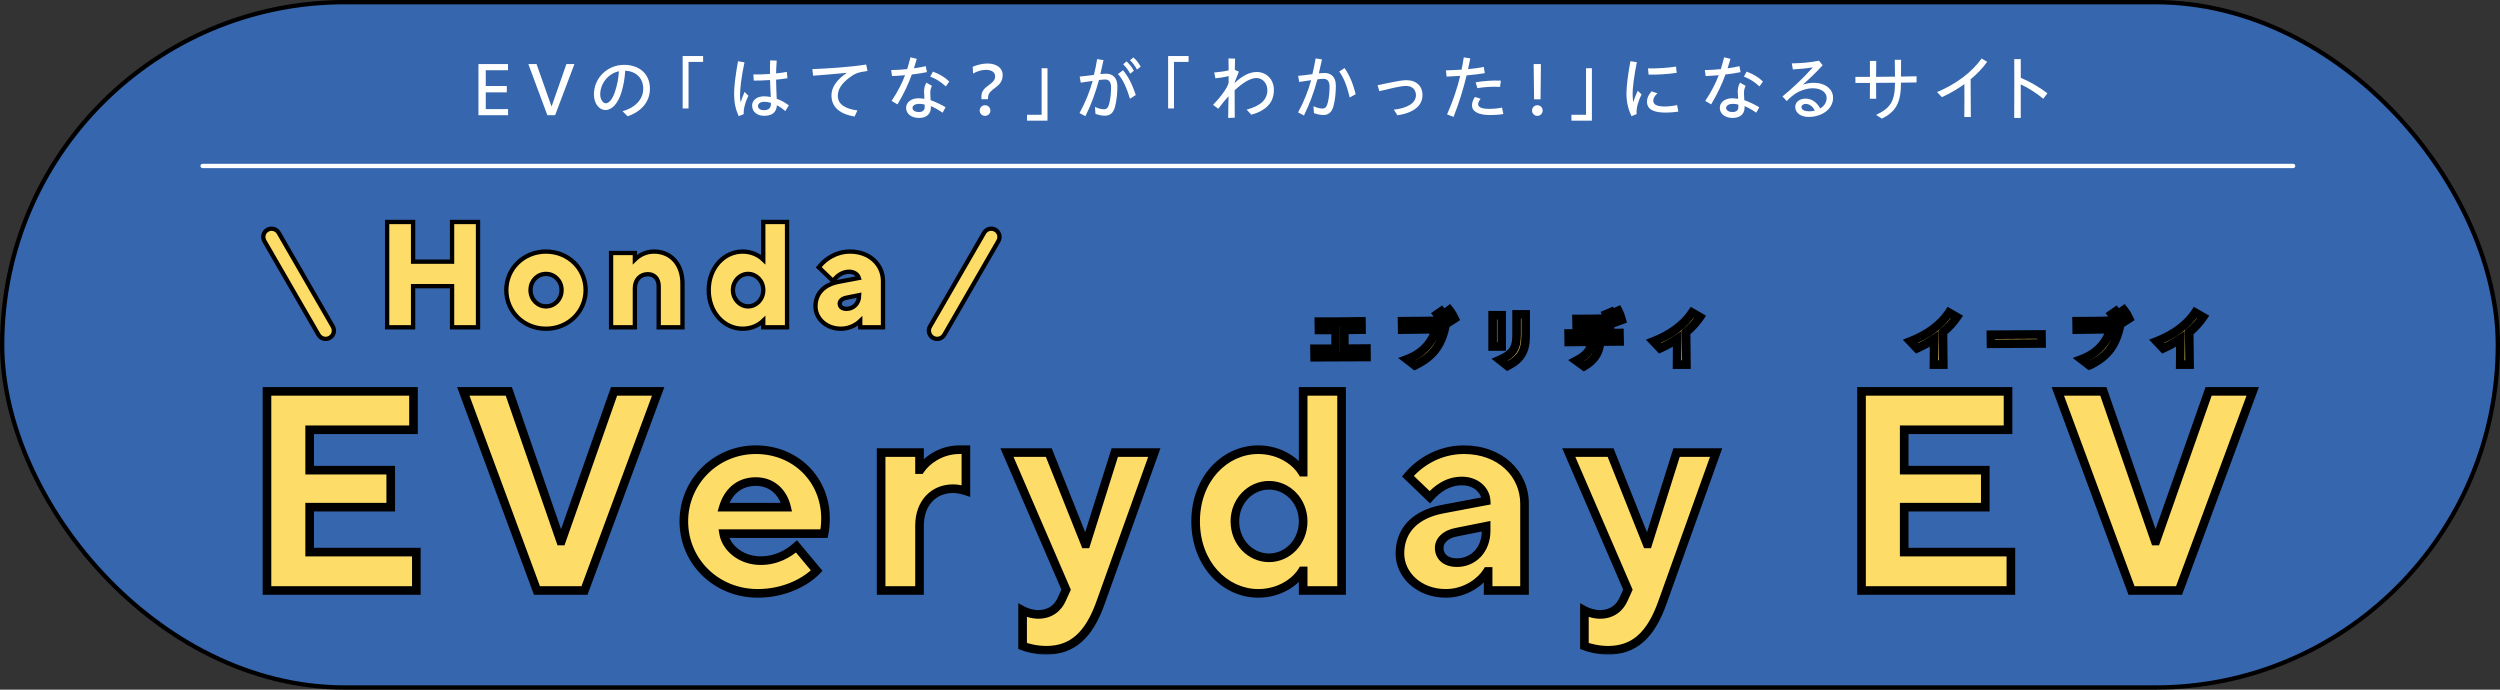 <svg width="580" height="160" viewBox="0 0 580 160" fill="none" xmlns="http://www.w3.org/2000/svg">
<rect x="0" y="0" width="580" height="160" fill="#333333" stroke="none"/>
<rect x="0.5" y="0.5" width="579" height="159" rx="79.5" fill="#3566AE" stroke="black"/>
<path d="M111 14.863H117.86V16.294H112.696V19.959H117.58V21.428H112.696V25.312H117.875V26.728H111V14.863Z" fill="white"/>
<path d="M122.578 14.863H124.479L127.962 24.729L131.407 14.863H133.27L128.787 26.728H126.985L122.578 14.863Z" fill="white"/>
<path d="M144.417 25.797C147.43 24.979 149.232 22.965 149.232 20.617C149.232 17.982 147.415 16.521 145.053 16.4C144.939 18.316 144.621 20.034 144.121 21.579C143.356 24.01 141.986 25.524 140.471 25.524C138.957 25.524 137.791 23.994 137.791 21.89C137.791 18.088 140.911 15.044 144.803 15.044C148.233 15.044 150.785 17.059 150.785 20.58C150.785 23.593 148.854 25.842 145.605 26.978L144.424 25.797H144.417ZM140.517 23.964C141.38 23.964 142.183 22.851 142.736 21.079C143.205 19.595 143.485 18.232 143.584 16.529C141.055 17.081 139.252 19.413 139.252 21.912C139.252 23.048 139.904 23.964 140.517 23.964Z" fill="white"/>
<path d="M158.377 13H163.125V14.363H159.74V25.161H158.377V13Z" fill="white"/>
<path d="M170.305 21.784C170.305 20.216 170.623 17.399 171.221 14.204L172.72 14.469C172.001 17.748 171.69 20.716 171.69 21.95C171.69 22.548 171.721 23.2 171.827 23.767C172.077 22.934 172.395 22.102 172.743 21.322L173.629 22.207C173.182 23.139 172.978 23.707 172.826 24.305C172.576 25.191 172.508 25.751 172.546 26.471L171.38 26.955C170.661 25.358 170.312 23.858 170.312 21.791L170.305 21.784ZM174.484 24.509C174.484 23.374 175.454 22.344 177.263 22.344C177.763 22.344 178.278 22.397 178.816 22.51C178.8 21.995 178.763 21.481 178.747 20.996C178.694 20.246 178.664 19.383 178.649 18.565C177.347 18.664 176.052 18.702 174.871 18.702L174.772 17.271C176.022 17.286 177.339 17.256 178.641 17.157C178.641 16.188 178.626 15.34 178.672 14.007L180.201 14.06C180.118 15.211 180.065 16.142 180.05 17.028C180.913 16.945 181.746 16.831 182.533 16.68L182.685 18.149C181.882 18.285 180.989 18.384 180.05 18.482C180.065 19.368 180.08 20.201 180.118 20.981C180.148 21.7 180.171 22.344 180.201 22.912C181.17 23.26 182.117 23.775 183.018 24.441L182.185 25.774C181.534 25.191 180.868 24.744 180.239 24.426C180.156 26.077 179.073 26.872 177.309 26.872C175.696 26.872 174.492 25.971 174.492 24.525L174.484 24.509ZM177.271 25.562C178.172 25.562 178.869 25.13 178.853 24.116V23.866C178.323 23.699 177.801 23.616 177.369 23.616C176.355 23.616 175.855 24.047 175.855 24.585C175.855 25.168 176.37 25.57 177.271 25.57V25.562Z" fill="white"/>
<path d="M192.891 22.147C192.891 20.262 194.155 18.429 196.487 16.9C193.269 17.203 191.005 17.384 188.643 17.566L188.461 16.036C191.846 15.9 197.078 15.59 200.955 14.969L201.258 16.453C199.024 16.786 198.342 17.021 196.957 18.088C195.404 19.285 194.375 20.617 194.375 22.207C194.375 24.358 196.328 25.274 198.925 25.622L198.259 27.038C195.147 26.539 192.898 25.04 192.898 22.154L192.891 22.147Z" fill="white"/>
<path d="M206.839 23.427C208.323 21.178 209.27 19.33 209.974 17.445C208.861 17.543 207.793 17.627 206.945 17.642L206.748 16.256C207.884 16.241 209.179 16.173 210.466 16.036C210.746 15.15 210.981 14.257 211.231 13.288L212.7 13.651L212.033 15.847C213.048 15.711 214.002 15.544 214.782 15.347L215.047 16.733C214.184 16.93 212.897 17.119 211.534 17.286C210.731 19.535 209.754 21.632 208.217 24.214L206.854 23.412L206.839 23.427ZM210.216 24.994C210.216 23.828 211.284 22.798 213.101 22.798C213.533 22.798 214.002 22.851 214.464 22.934C214.434 22.351 214.381 21.632 214.381 21.284C214.381 20.754 214.449 19.981 214.911 19.171L216.213 19.921C215.895 20.572 215.827 21.034 215.827 21.534C215.827 22.033 215.857 22.631 215.895 23.23C217.031 23.631 218.242 24.214 219.378 24.88L218.681 26.145C217.796 25.532 216.864 24.994 215.963 24.615V24.979C215.963 26.448 214.911 27.364 213.199 27.364C211.602 27.364 210.216 26.531 210.216 25.002V24.994ZM213.169 25.994C214.017 25.994 214.532 25.592 214.532 24.827C214.532 24.676 214.532 24.479 214.517 24.259C214.1 24.161 213.684 24.093 213.298 24.093C212.329 24.093 211.7 24.479 211.7 25.024C211.7 25.66 212.366 25.994 213.169 25.994ZM215.812 17.763L216.448 16.612C217.917 17.18 219.113 17.831 220.234 18.914L219.431 20.049C218.212 18.936 217.197 18.316 215.819 17.77L215.812 17.763Z" fill="white"/>
<path d="M227.692 22.382C227.676 19.815 230.872 19.732 230.872 17.702C230.872 16.703 229.956 16.203 228.737 16.203C227.851 16.203 226.768 16.483 225.753 17.066L225.67 15.484C226.866 14.999 228.032 14.734 229.07 14.734C231.122 14.734 232.621 15.703 232.621 17.415C232.621 20.428 229.32 20.398 229.221 22.579L229.206 23.01H227.692V22.374V22.382ZM227.29 25.645C227.29 24.979 227.805 24.411 228.525 24.411C229.244 24.411 229.774 24.979 229.774 25.645C229.774 26.312 229.259 26.88 228.525 26.88C227.79 26.88 227.29 26.312 227.29 25.645Z" fill="white"/>
<path d="M238.27 26.63H241.654V15.832H243.017V27.992H238.27V26.63Z" fill="white"/>
<path d="M250.445 26.243C251.846 23.677 252.793 21.291 253.497 18.762L250.733 19.179L250.483 17.763C251.301 17.695 252.679 17.528 253.785 17.377C254.087 16.157 254.337 14.961 254.534 13.712L256.018 13.947C255.799 15.014 255.549 16.082 255.284 17.18C255.799 17.127 256.253 17.096 256.616 17.096C258.169 17.096 259.229 18.066 259.229 20.012C259.229 21.443 259.093 23.23 258.699 24.729C258.282 26.364 257.366 26.842 256.367 26.842C255.617 26.842 254.814 26.675 254.148 26.41L254.034 24.797C254.769 25.161 255.549 25.35 256.102 25.35C256.768 25.35 257.131 24.986 257.404 23.798C257.639 22.798 257.767 21.564 257.767 20.262C257.767 18.959 257.237 18.444 256.367 18.444C256.049 18.444 255.587 18.497 254.966 18.558C254.133 21.541 253.217 24.176 251.816 26.955L250.453 26.236L250.445 26.243ZM259.358 17.18L260.539 16.294C261.841 17.846 262.719 19.694 263.507 22.041L262.159 22.904C261.357 20.405 260.63 18.543 259.358 17.172V17.18ZM260.577 14.901L261.357 14.234C262.023 14.848 262.523 15.453 263.053 16.415L262.205 17.096C261.675 16.127 261.175 15.484 260.569 14.901H260.577ZM262.159 13.984L262.939 13.318C263.658 13.931 264.135 14.582 264.643 15.469L263.78 16.135C263.295 15.249 262.795 14.552 262.167 13.984H262.159Z" fill="white"/>
<path d="M271.004 13H275.752V14.363H272.367V25.161H271.004V13Z" fill="white"/>
<path d="M285.026 22.314C284.261 23.146 283.497 24.093 282.641 25.229L281.422 24.328C282.853 22.859 283.989 21.382 284.572 20.33C284.738 20.027 284.89 19.648 285.041 19.232V17.649C284.011 17.914 282.694 18.119 281.975 18.164L281.694 16.816C282.724 16.733 284.011 16.566 285.041 16.332C285.041 15.196 285.026 14.363 285.011 13.553L286.541 13.606C286.51 14.469 286.488 15.272 286.472 16.188L287.419 16.634C287.184 17.248 286.836 18.149 286.435 19.103V19.254C288.297 17.49 289.971 16.703 291.546 16.703C293.825 16.703 295.544 18.422 295.544 20.867C295.544 23.851 293.696 25.668 290.296 26.614L289.213 25.433C292.462 24.6 294.029 23.086 294.029 20.905C294.029 19.391 292.977 18.104 291.5 18.104C290.024 18.104 288.222 19.285 286.435 20.951C286.435 23.146 286.435 24.797 286.465 27.296L284.935 27.364C284.988 25.433 285.003 23.866 285.019 22.314H285.026Z" fill="white"/>
<path d="M301.156 26.077C302.572 23.442 303.458 21.163 304.185 18.596L301.421 19.012L301.171 17.596C301.989 17.528 303.367 17.361 304.473 17.21C304.776 15.991 305.026 14.795 305.222 13.545L306.707 13.78C306.487 14.848 306.237 15.915 305.972 17.013C306.487 16.96 306.941 16.93 307.305 16.93C308.857 16.93 309.917 17.899 309.917 19.845C309.917 21.276 309.781 23.063 309.387 24.562C308.971 26.198 308.054 26.675 307.055 26.675C306.305 26.675 305.503 26.508 304.836 26.243L304.723 24.631C305.457 24.994 306.237 25.183 306.79 25.183C307.456 25.183 307.82 24.82 308.092 23.631C308.327 22.632 308.456 21.397 308.456 20.102C308.456 18.808 307.926 18.285 307.055 18.285C306.737 18.285 306.275 18.338 305.654 18.399C304.821 21.382 303.92 23.934 302.519 26.796L301.156 26.077ZM310.705 16.597L311.924 15.779C313.09 17.43 313.892 19.376 314.521 21.844L313.135 22.624C312.522 20.095 311.871 18.24 310.705 16.597Z" fill="white"/>
<path d="M323.365 25.448C326.613 25.085 328.499 23.851 328.499 22.086C328.499 20.951 327.764 19.936 326.235 19.936C325.485 19.936 324.569 20.118 323.501 20.337C322.449 20.572 321.071 20.89 320.003 21.155L319.602 19.769C320.654 19.535 321.881 19.285 323.153 19.035C324.319 18.8 325.432 18.603 326.303 18.603C328.62 18.603 330.021 20.019 330.021 22.018C330.021 24.57 327.938 26.183 324.205 26.751L323.372 25.448H323.365Z" fill="white"/>
<path d="M335.72 26.531C337.083 23.449 338.067 20.534 338.772 17.604C337.606 17.687 336.508 17.74 335.607 17.77L335.455 16.324C336.591 16.294 337.818 16.241 339.09 16.157C339.287 15.226 339.453 14.272 339.589 13.31L341.104 13.545C340.937 14.378 340.771 15.211 340.589 16.044C341.823 15.93 343.057 15.764 344.239 15.529L344.473 16.975C343.194 17.195 341.71 17.361 340.256 17.49C339.476 20.723 338.491 23.904 337.227 27.122L335.728 26.539L335.72 26.531ZM341.498 24.411C341.498 23.858 341.732 23.162 342.179 22.495L343.512 22.912C343.126 23.358 342.929 23.843 342.929 24.176C342.929 24.858 343.731 25.259 345.458 25.259C346.404 25.259 347.57 25.161 348.471 24.956L348.774 26.455C347.775 26.652 346.427 26.69 345.692 26.69C342.876 26.69 341.498 25.827 341.498 24.411ZM342.353 19.095C344.254 18.762 346.366 18.626 348.199 18.709L348.017 20.155C346.215 20.057 344.254 20.186 342.754 20.458L342.353 19.095Z" fill="white"/>
<path d="M355.432 25.645C355.432 24.979 355.947 24.411 356.666 24.411C357.385 24.411 357.9 24.979 357.9 25.645C357.9 26.311 357.385 26.879 356.666 26.879C355.947 26.879 355.432 26.311 355.432 25.645ZM355.81 14.863H357.491L357.408 23.04H355.909L355.81 14.863Z" fill="white"/>
<path d="M364.572 26.63H367.957V15.832H369.32V27.992H364.572V26.63Z" fill="white"/>
<path d="M377.336 21.7C377.336 20.065 377.669 17.369 378.252 14.189L379.751 14.424C379.1 17.604 378.767 20.39 378.767 21.738C378.767 22.389 378.797 23.101 378.934 23.707C379.184 22.806 379.63 21.693 379.963 21.057L380.849 21.92C380.365 22.866 380.1 23.654 379.933 24.252C379.736 25.017 379.63 25.751 379.698 26.471L378.517 26.955C377.783 25.456 377.336 23.76 377.336 21.708V21.7ZM382.099 23.533C382.099 22.851 382.402 22.033 383.166 21.185L384.529 21.655C383.81 22.268 383.56 22.874 383.56 23.321C383.56 24.222 384.257 24.706 386.256 24.706C386.975 24.706 388.058 24.608 389.088 24.373L389.375 25.887C388.277 26.069 387.157 26.122 386.445 26.122C383.477 26.122 382.099 25.32 382.099 23.54V23.533ZM382.333 15.862C384.151 15.915 386.93 15.764 388.83 15.446L388.997 16.892C387.028 17.21 384.317 17.361 382.47 17.308L382.333 15.862Z" fill="white"/>
<path d="M395.608 23.427C397.093 21.178 398.039 19.33 398.743 17.445C397.63 17.543 396.563 17.627 395.714 17.642L395.518 16.256C396.653 16.241 397.948 16.173 399.235 16.036C399.516 15.15 399.75 14.257 400 13.288L401.469 13.651L400.803 15.847C401.817 15.711 402.772 15.544 403.551 15.347L403.816 16.733C402.953 16.93 401.666 17.119 400.303 17.286C399.5 19.535 398.524 21.632 396.987 24.214L395.624 23.412L395.608 23.427ZM398.993 24.994C398.993 23.828 400.061 22.798 401.878 22.798C402.31 22.798 402.779 22.851 403.241 22.934C403.211 22.351 403.158 21.632 403.158 21.284C403.158 20.754 403.226 19.981 403.688 19.171L404.99 19.921C404.672 20.572 404.604 21.034 404.604 21.534C404.604 22.033 404.634 22.631 404.672 23.23C405.808 23.631 407.019 24.214 408.155 24.88L407.459 26.145C406.573 25.532 405.641 24.994 404.74 24.615V24.979C404.74 26.448 403.688 27.364 401.976 27.364C400.379 27.364 398.993 26.531 398.993 25.002V24.994ZM401.939 25.994C402.787 25.994 403.302 25.592 403.302 24.827C403.302 24.676 403.302 24.479 403.286 24.259C402.87 24.161 402.454 24.093 402.067 24.093C401.098 24.093 400.47 24.479 400.47 25.024C400.47 25.66 401.136 25.994 401.939 25.994ZM404.589 17.763L405.225 16.612C406.694 17.18 407.89 17.831 409.003 18.914L408.201 20.049C406.982 18.936 405.967 18.316 404.589 17.77V17.763Z" fill="white"/>
<path d="M416.498 24.782C416.498 23.699 417.467 22.881 418.883 22.881C420.185 22.881 421.465 23.601 422.283 25.161C423.184 24.631 423.782 23.775 423.782 22.73C423.782 21.45 422.532 20.481 420.564 20.481C419.246 20.481 417.732 20.966 416.679 21.632C415.899 22.132 415.331 22.601 414.529 23.449L413.529 22.366C415.43 20.837 418.262 18.255 420.594 15.62C419.163 15.87 417.361 16.036 415.945 16.105L415.695 14.704C417.459 14.673 419.579 14.552 422.01 14.09L422.858 15.143C421.245 16.892 419.844 18.225 418.277 19.641C419.178 19.338 420.011 19.209 420.776 19.209C423.471 19.209 425.273 20.678 425.273 22.677C425.273 25.395 422.593 27.129 419.557 27.129C417.853 27.129 416.49 26.228 416.49 24.797L416.498 24.782ZM419.708 25.827C420.178 25.827 420.624 25.774 421.041 25.66C420.526 24.661 419.776 24.108 418.928 24.108C418.345 24.108 417.944 24.411 417.944 24.843C417.944 25.479 418.693 25.827 419.708 25.827Z" fill="white"/>
<path d="M433.824 19.232C432.605 19.247 431.477 19.247 430.462 19.247L430.447 17.831C431.432 17.846 432.583 17.846 433.832 17.831C433.832 16.597 433.832 15.363 433.817 14.136H435.286C435.271 15.37 435.271 16.604 435.255 17.831C436.618 17.831 438.087 17.816 439.64 17.778L439.587 13.878H441.056C441.04 15.128 441.025 16.445 441.025 17.763C442.207 17.748 443.41 17.733 444.637 17.695L444.652 19.126L441.018 19.179V19.429C441.018 24.078 439.632 25.994 436.603 27.523L435.255 26.66C438.474 25.108 439.64 23.593 439.64 19.247V19.194C438.057 19.209 436.611 19.209 435.255 19.224C435.255 20.443 435.271 21.67 435.271 22.904H433.802C433.817 21.685 433.832 20.458 433.832 19.224L433.824 19.232Z" fill="white"/>
<path d="M449.383 21.367C453.797 19.535 457.515 16.718 459.726 13.583L461.029 14.333C459.999 15.779 458.681 17.165 457.182 18.399C457.182 21.329 457.197 24.229 457.235 27.145H455.721C455.751 24.593 455.751 22.049 455.736 19.512C454.138 20.663 452.374 21.693 450.519 22.541L449.383 21.36V21.367Z" fill="white"/>
<path d="M467.322 20.466C467.322 18.187 467.322 15.938 467.306 13.719H468.821V18.05C470.79 18.868 473.167 20.216 475 21.647L474.03 22.912C472.38 21.526 470.449 20.33 468.813 19.58V27.364H467.299C467.314 25.032 467.314 22.73 467.314 20.466H467.322Z" fill="white"/>
<path d="M47 38.5H532" stroke="white" stroke-linecap="round"/>
<mask id="path-26-outside-1_1261_2" maskUnits="userSpaceOnUse" x="60" y="89" width="465" height="63" fill="black">
<rect fill="white" x="60" y="89" width="465" height="63"/>
<path d="M96.59 137H61.94V90.8H95.93V99.71H71.84V109.082H90.65V117.662H71.84V128.09H96.59V137ZM135.599 137H124.577L107.483 90.8H118.043L130.055 125.516H130.253L142.463 90.8H152.693L135.599 137ZM175.811 137.66C166.109 137.66 158.651 130.202 158.651 120.962C158.651 111.722 166.109 104.33 175.349 104.33C184.589 104.33 191.519 111.26 191.519 120.302C191.519 121.754 191.321 123.14 191.189 123.8H167.891C168.419 126.902 171.719 130.07 176.471 130.07C180.233 130.07 183.005 128.354 184.787 126.77L189.473 132.38C187.163 134.822 182.213 137.66 175.811 137.66ZM167.825 117.662H182.477C181.685 114.296 179.177 111.722 175.349 111.722C171.323 111.722 168.815 114.296 167.825 117.662ZM213.33 137H204.42V104.99H213.33V108.95H213.528C214.848 106.97 218.148 104.33 222.57 104.33H224.088V113.9C223.494 113.702 222.306 113.372 221.118 113.372C216.63 113.372 213.33 116.672 213.33 121.952V137ZM251.963 126.176L258.629 104.99H267.803L255.395 139.64C252.689 147.362 248.795 150.86 242.723 150.86C240.413 150.86 238.235 150.266 237.245 149.87V141.62C237.971 142.016 239.423 142.544 240.875 142.544C243.713 142.544 245.495 140.96 246.353 138.98L247.343 136.802L233.615 104.99H243.317L251.765 126.176H251.963ZM291.906 137.66C284.184 137.66 277.386 130.862 277.386 120.962C277.386 111.062 284.184 104.33 291.906 104.33C297.186 104.33 300.816 107.3 302.136 109.544H302.334V90.8H311.244V137H302.334V132.446H302.136C300.816 134.69 297.186 137.66 291.906 137.66ZM294.414 129.41C298.704 129.41 302.334 125.78 302.334 120.962C302.334 116.21 298.704 112.58 294.414 112.58C290.124 112.58 286.494 116.21 286.494 120.962C286.494 125.78 290.124 129.41 294.414 129.41ZM339.635 104.33C348.083 104.33 353.693 109.94 353.693 116.87V137H345.245V132.578H345.047C343.727 134.756 340.229 137.66 335.411 137.66C329.207 137.66 324.785 133.37 324.785 128.42C324.785 122.942 328.415 119.312 334.685 118.124L344.783 116.21C344.651 113.702 342.407 111.59 339.173 111.59C335.741 111.59 333.299 113.57 331.715 115.352L326.633 110.468C328.943 107.696 333.431 104.33 339.635 104.33ZM337.985 130.532C341.813 130.532 344.783 127.562 344.783 123.14V122.084L337.853 123.47C335.345 123.932 333.893 125.45 333.893 127.1C333.893 129.08 335.345 130.532 337.985 130.532ZM382.3 126.176L388.966 104.99H398.14L385.732 139.64C383.026 147.362 379.132 150.86 373.06 150.86C370.75 150.86 368.572 150.266 367.582 149.87V141.62C368.308 142.016 369.76 142.544 371.212 142.544C374.05 142.544 375.832 140.96 376.69 138.98L377.68 136.802L363.952 104.99H373.654L382.102 126.176H382.3ZM466.525 137H431.875V90.8H465.865V99.71H441.775V109.082H460.585V117.662H441.775V128.09H466.525V137ZM505.534 137H494.512L477.418 90.8H487.978L499.99 125.516H500.188L512.398 90.8H522.628L505.534 137Z"/>
</mask>
<path d="M96.59 137H61.94V90.8H95.93V99.71H71.84V109.082H90.65V117.662H71.84V128.09H96.59V137ZM135.599 137H124.577L107.483 90.8H118.043L130.055 125.516H130.253L142.463 90.8H152.693L135.599 137ZM175.811 137.66C166.109 137.66 158.651 130.202 158.651 120.962C158.651 111.722 166.109 104.33 175.349 104.33C184.589 104.33 191.519 111.26 191.519 120.302C191.519 121.754 191.321 123.14 191.189 123.8H167.891C168.419 126.902 171.719 130.07 176.471 130.07C180.233 130.07 183.005 128.354 184.787 126.77L189.473 132.38C187.163 134.822 182.213 137.66 175.811 137.66ZM167.825 117.662H182.477C181.685 114.296 179.177 111.722 175.349 111.722C171.323 111.722 168.815 114.296 167.825 117.662ZM213.33 137H204.42V104.99H213.33V108.95H213.528C214.848 106.97 218.148 104.33 222.57 104.33H224.088V113.9C223.494 113.702 222.306 113.372 221.118 113.372C216.63 113.372 213.33 116.672 213.33 121.952V137ZM251.963 126.176L258.629 104.99H267.803L255.395 139.64C252.689 147.362 248.795 150.86 242.723 150.86C240.413 150.86 238.235 150.266 237.245 149.87V141.62C237.971 142.016 239.423 142.544 240.875 142.544C243.713 142.544 245.495 140.96 246.353 138.98L247.343 136.802L233.615 104.99H243.317L251.765 126.176H251.963ZM291.906 137.66C284.184 137.66 277.386 130.862 277.386 120.962C277.386 111.062 284.184 104.33 291.906 104.33C297.186 104.33 300.816 107.3 302.136 109.544H302.334V90.8H311.244V137H302.334V132.446H302.136C300.816 134.69 297.186 137.66 291.906 137.66ZM294.414 129.41C298.704 129.41 302.334 125.78 302.334 120.962C302.334 116.21 298.704 112.58 294.414 112.58C290.124 112.58 286.494 116.21 286.494 120.962C286.494 125.78 290.124 129.41 294.414 129.41ZM339.635 104.33C348.083 104.33 353.693 109.94 353.693 116.87V137H345.245V132.578H345.047C343.727 134.756 340.229 137.66 335.411 137.66C329.207 137.66 324.785 133.37 324.785 128.42C324.785 122.942 328.415 119.312 334.685 118.124L344.783 116.21C344.651 113.702 342.407 111.59 339.173 111.59C335.741 111.59 333.299 113.57 331.715 115.352L326.633 110.468C328.943 107.696 333.431 104.33 339.635 104.33ZM337.985 130.532C341.813 130.532 344.783 127.562 344.783 123.14V122.084L337.853 123.47C335.345 123.932 333.893 125.45 333.893 127.1C333.893 129.08 335.345 130.532 337.985 130.532ZM382.3 126.176L388.966 104.99H398.14L385.732 139.64C383.026 147.362 379.132 150.86 373.06 150.86C370.75 150.86 368.572 150.266 367.582 149.87V141.62C368.308 142.016 369.76 142.544 371.212 142.544C374.05 142.544 375.832 140.96 376.69 138.98L377.68 136.802L363.952 104.99H373.654L382.102 126.176H382.3ZM466.525 137H431.875V90.8H465.865V99.71H441.775V109.082H460.585V117.662H441.775V128.09H466.525V137ZM505.534 137H494.512L477.418 90.8H487.978L499.99 125.516H500.188L512.398 90.8H522.628L505.534 137Z" fill="#FEDC68"/>
<path d="M96.59 137V138H97.59V137H96.59ZM61.94 137H60.94V138H61.94V137ZM61.94 90.8V89.8H60.94V90.8H61.94ZM95.93 90.8H96.93V89.8H95.93V90.8ZM95.93 99.71V100.71H96.93V99.71H95.93ZM71.84 99.71V98.71H70.84V99.71H71.84ZM71.84 109.082H70.84V110.082H71.84V109.082ZM90.65 109.082H91.65V108.082H90.65V109.082ZM90.65 117.662V118.662H91.65V117.662H90.65ZM71.84 117.662V116.662H70.84V117.662H71.84ZM71.84 128.09H70.84V129.09H71.84V128.09ZM96.59 128.09H97.59V127.09H96.59V128.09ZM96.59 136H61.94V138H96.59V136ZM62.94 137V90.8H60.94V137H62.94ZM61.94 91.8H95.93V89.8H61.94V91.8ZM94.93 90.8V99.71H96.93V90.8H94.93ZM95.93 98.71H71.84V100.71H95.93V98.71ZM70.84 99.71V109.082H72.84V99.71H70.84ZM71.84 110.082H90.65V108.082H71.84V110.082ZM89.65 109.082V117.662H91.65V109.082H89.65ZM90.65 116.662H71.84V118.662H90.65V116.662ZM70.84 117.662V128.09H72.84V117.662H70.84ZM71.84 129.09H96.59V127.09H71.84V129.09ZM95.59 128.09V137H97.59V128.09H95.59ZM135.599 137V138H136.295L136.536 137.347L135.599 137ZM124.577 137L123.639 137.347L123.88 138H124.577V137ZM107.483 90.8V89.8H106.046L106.545 91.147L107.483 90.8ZM118.043 90.8L118.988 90.473L118.755 89.8H118.043V90.8ZM130.055 125.516L129.11 125.843L129.342 126.516H130.055V125.516ZM130.253 125.516V126.516H130.961L131.196 125.848L130.253 125.516ZM142.463 90.8V89.8H141.754L141.519 90.468L142.463 90.8ZM152.693 90.8L153.63 91.147L154.129 89.8H152.693V90.8ZM135.599 136H124.577V138H135.599V136ZM125.514 136.653L108.42 90.453L106.545 91.147L123.639 137.347L125.514 136.653ZM107.483 91.8H118.043V89.8H107.483V91.8ZM117.098 91.127L129.11 125.843L131 125.189L118.988 90.473L117.098 91.127ZM130.055 126.516H130.253V124.516H130.055V126.516ZM131.196 125.848L143.406 91.132L141.519 90.468L129.309 125.184L131.196 125.848ZM142.463 91.8H152.693V89.8H142.463V91.8ZM151.755 90.453L134.661 136.653L136.536 137.347L153.63 91.147L151.755 90.453ZM191.189 123.8V124.8H192.008L192.169 123.996L191.189 123.8ZM167.891 123.8V122.8H166.706L166.905 123.968L167.891 123.8ZM184.787 126.77L185.554 126.129L184.893 125.337L184.122 126.023L184.787 126.77ZM189.473 132.38L190.199 133.067L190.81 132.421L190.24 131.739L189.473 132.38ZM167.825 117.662L166.865 117.38L166.488 118.662H167.825V117.662ZM182.477 117.662V118.662H183.739L183.45 117.433L182.477 117.662ZM175.811 136.66C166.643 136.66 159.651 129.632 159.651 120.962H157.651C157.651 130.772 165.574 138.66 175.811 138.66V136.66ZM159.651 120.962C159.651 112.279 166.656 105.33 175.349 105.33V103.33C165.562 103.33 157.651 111.165 157.651 120.962H159.651ZM175.349 105.33C184.044 105.33 190.519 111.82 190.519 120.302H192.519C192.519 110.7 185.133 103.33 175.349 103.33V105.33ZM190.519 120.302C190.519 121.677 190.33 122.996 190.208 123.604L192.169 123.996C192.312 123.284 192.519 121.831 192.519 120.302H190.519ZM191.189 122.8H167.891V124.8H191.189V122.8ZM166.905 123.968C167.523 127.601 171.284 131.07 176.471 131.07V129.07C172.153 129.07 169.314 126.203 168.876 123.632L166.905 123.968ZM176.471 131.07C180.558 131.07 183.557 129.201 185.451 127.517L184.122 126.023C182.452 127.507 179.907 129.07 176.471 129.07V131.07ZM184.019 127.411L188.705 133.021L190.24 131.739L185.554 126.129L184.019 127.411ZM188.746 131.693C186.62 133.94 181.931 136.66 175.811 136.66V138.66C182.494 138.66 187.705 135.704 190.199 133.067L188.746 131.693ZM167.825 118.662H182.477V116.662H167.825V118.662ZM183.45 117.433C182.573 113.707 179.729 110.722 175.349 110.722V112.722C178.624 112.722 180.796 114.885 181.503 117.891L183.45 117.433ZM175.349 110.722C170.781 110.722 167.95 113.69 166.865 117.38L168.784 117.944C169.679 114.902 171.864 112.722 175.349 112.722V110.722ZM213.33 137V138H214.33V137H213.33ZM204.42 137H203.42V138H204.42V137ZM204.42 104.99V103.99H203.42V104.99H204.42ZM213.33 104.99H214.33V103.99H213.33V104.99ZM213.33 108.95H212.33V109.95H213.33V108.95ZM213.528 108.95V109.95H214.063L214.36 109.505L213.528 108.95ZM224.088 104.33H225.088V103.33H224.088V104.33ZM224.088 113.9L223.772 114.849L225.088 115.287V113.9H224.088ZM213.33 136H204.42V138H213.33V136ZM205.42 137V104.99H203.42V137H205.42ZM204.42 105.99H213.33V103.99H204.42V105.99ZM212.33 104.99V108.95H214.33V104.99H212.33ZM213.33 109.95H213.528V107.95H213.33V109.95ZM214.36 109.505C215.53 107.75 218.541 105.33 222.57 105.33V103.33C217.755 103.33 214.166 106.19 212.696 108.395L214.36 109.505ZM222.57 105.33H224.088V103.33H222.57V105.33ZM223.088 104.33V113.9H225.088V104.33H223.088ZM224.404 112.951C223.77 112.74 222.464 112.372 221.118 112.372V114.372C222.149 114.372 223.218 114.664 223.772 114.849L224.404 112.951ZM221.118 112.372C218.619 112.372 216.4 113.296 214.81 115C213.224 116.699 212.33 119.102 212.33 121.952H214.33C214.33 119.522 215.086 117.635 216.272 116.364C217.454 115.098 219.129 114.372 221.118 114.372V112.372ZM212.33 121.952V137H214.33V121.952H212.33ZM251.963 126.176V127.176H252.696L252.917 126.476L251.963 126.176ZM258.629 104.99V103.99H257.895L257.675 104.69L258.629 104.99ZM267.803 104.99L268.744 105.327L269.223 103.99H267.803V104.99ZM255.395 139.64L254.453 139.303L254.451 139.309L255.395 139.64ZM237.245 149.87H236.245V150.547L236.873 150.798L237.245 149.87ZM237.245 141.62L237.724 140.742L236.245 139.935V141.62H237.245ZM246.353 138.98L245.442 138.566L245.439 138.574L245.435 138.582L246.353 138.98ZM247.343 136.802L248.253 137.216L248.436 136.813L248.261 136.406L247.343 136.802ZM233.615 104.99V103.99H232.094L232.697 105.386L233.615 104.99ZM243.317 104.99L244.246 104.62L243.995 103.99H243.317V104.99ZM251.765 126.176L250.836 126.546L251.087 127.176H251.765V126.176ZM252.917 126.476L259.583 105.29L257.675 104.69L251.009 125.876L252.917 126.476ZM258.629 105.99H267.803V103.99H258.629V105.99ZM266.861 104.653L254.453 139.303L256.336 139.977L268.744 105.327L266.861 104.653ZM254.451 139.309C253.127 143.088 251.55 145.716 249.657 147.398C247.791 149.056 245.545 149.86 242.723 149.86V151.86C245.972 151.86 248.709 150.915 250.985 148.893C253.233 146.896 254.957 143.914 256.338 139.971L254.451 139.309ZM242.723 149.86C240.558 149.86 238.506 149.297 237.616 148.942L236.873 150.798C237.964 151.235 240.268 151.86 242.723 151.86V149.86ZM238.245 149.87V141.62H236.245V149.87H238.245ZM236.766 142.498C237.602 142.954 239.218 143.544 240.875 143.544V141.544C239.627 141.544 238.339 141.078 237.724 140.742L236.766 142.498ZM240.875 143.544C244.167 143.544 246.277 141.669 247.27 139.378L245.435 138.582C244.712 140.251 243.259 141.544 240.875 141.544V143.544ZM247.263 139.394L248.253 137.216L246.432 136.388L245.442 138.566L247.263 139.394ZM248.261 136.406L234.533 104.594L232.697 105.386L246.425 137.198L248.261 136.406ZM233.615 105.99H243.317V103.99H233.615V105.99ZM242.388 105.36L250.836 126.546L252.694 125.806L244.246 104.62L242.388 105.36ZM251.765 127.176H251.963V125.176H251.765V127.176ZM302.136 109.544L301.274 110.051L301.564 110.544H302.136V109.544ZM302.334 109.544V110.544H303.334V109.544H302.334ZM302.334 90.8V89.8H301.334V90.8H302.334ZM311.244 90.8H312.244V89.8H311.244V90.8ZM311.244 137V138H312.244V137H311.244ZM302.334 137H301.334V138H302.334V137ZM302.334 132.446H303.334V131.446H302.334V132.446ZM302.136 132.446V131.446H301.564L301.274 131.939L302.136 132.446ZM291.906 136.66C284.826 136.66 278.386 130.403 278.386 120.962H276.386C276.386 131.321 283.543 138.66 291.906 138.66V136.66ZM278.386 120.962C278.386 111.526 284.821 105.33 291.906 105.33V103.33C283.548 103.33 276.386 110.598 276.386 120.962H278.386ZM291.906 105.33C296.811 105.33 300.123 108.094 301.274 110.051L302.998 109.037C301.509 106.506 297.562 103.33 291.906 103.33V105.33ZM302.136 110.544H302.334V108.544H302.136V110.544ZM303.334 109.544V90.8H301.334V109.544H303.334ZM302.334 91.8H311.244V89.8H302.334V91.8ZM310.244 90.8V137H312.244V90.8H310.244ZM311.244 136H302.334V138H311.244V136ZM303.334 137V132.446H301.334V137H303.334ZM302.334 131.446H302.136V133.446H302.334V131.446ZM301.274 131.939C300.123 133.896 296.811 136.66 291.906 136.66V138.66C297.562 138.66 301.509 135.484 302.998 132.953L301.274 131.939ZM294.414 130.41C299.298 130.41 303.334 126.29 303.334 120.962H301.334C301.334 125.27 298.11 128.41 294.414 128.41V130.41ZM303.334 120.962C303.334 115.695 299.293 111.58 294.414 111.58V113.58C298.115 113.58 301.334 116.725 301.334 120.962H303.334ZM294.414 111.58C289.535 111.58 285.494 115.695 285.494 120.962H287.494C287.494 116.725 290.713 113.58 294.414 113.58V111.58ZM285.494 120.962C285.494 126.29 289.53 130.41 294.414 130.41V128.41C290.718 128.41 287.494 125.27 287.494 120.962H285.494ZM353.693 137V138H354.693V137H353.693ZM345.245 137H344.245V138H345.245V137ZM345.245 132.578H346.245V131.578H345.245V132.578ZM345.047 132.578V131.578H344.484L344.192 132.06L345.047 132.578ZM334.685 118.124L334.871 119.107L334.871 119.107L334.685 118.124ZM344.783 116.21L344.969 117.193L345.828 117.03L345.782 116.157L344.783 116.21ZM331.715 115.352L331.022 116.073L331.772 116.793L332.462 116.016L331.715 115.352ZM326.633 110.468L325.865 109.828L325.268 110.543L325.94 111.189L326.633 110.468ZM344.783 122.084H345.783V120.864L344.587 121.103L344.783 122.084ZM337.853 123.47L338.034 124.453L338.042 124.452L338.049 124.451L337.853 123.47ZM339.635 105.33C347.608 105.33 352.693 110.566 352.693 116.87H354.693C354.693 109.314 348.558 103.33 339.635 103.33V105.33ZM352.693 116.87V137H354.693V116.87H352.693ZM353.693 136H345.245V138H353.693V136ZM346.245 137V132.578H344.245V137H346.245ZM345.245 131.578H345.047V133.578H345.245V131.578ZM344.192 132.06C343.026 133.984 339.83 136.66 335.411 136.66V138.66C340.628 138.66 344.428 135.528 345.902 133.096L344.192 132.06ZM335.411 136.66C329.657 136.66 325.785 132.72 325.785 128.42H323.785C323.785 134.02 328.757 138.66 335.411 138.66V136.66ZM325.785 128.42C325.785 125.919 326.606 123.899 328.101 122.36C329.611 120.806 331.877 119.674 334.871 119.107L334.499 117.141C331.223 117.762 328.539 119.039 326.667 120.966C324.779 122.909 323.785 125.443 323.785 128.42H325.785ZM334.871 119.107L344.969 117.193L344.597 115.227L334.499 117.141L334.871 119.107ZM345.782 116.157C345.617 113.028 342.844 110.59 339.173 110.59V112.59C341.97 112.59 343.685 114.376 343.784 116.263L345.782 116.157ZM339.173 110.59C335.322 110.59 332.629 112.818 330.968 114.688L332.462 116.016C333.969 114.322 336.16 112.59 339.173 112.59V110.59ZM332.408 114.631L327.326 109.747L325.94 111.189L331.022 116.073L332.408 114.631ZM327.401 111.108C329.581 108.492 333.81 105.33 339.635 105.33V103.33C333.052 103.33 328.305 106.9 325.865 109.828L327.401 111.108ZM337.985 131.532C342.42 131.532 345.783 128.058 345.783 123.14H343.783C343.783 127.066 341.206 129.532 337.985 129.532V131.532ZM345.783 123.14V122.084H343.783V123.14H345.783ZM344.587 121.103L337.657 122.489L338.049 124.451L344.979 123.065L344.587 121.103ZM337.672 122.487C334.901 122.997 332.893 124.781 332.893 127.1H334.893C334.893 126.119 335.789 124.867 338.034 124.453L337.672 122.487ZM332.893 127.1C332.893 128.347 333.358 129.49 334.288 130.309C335.207 131.118 336.486 131.532 337.985 131.532V129.532C336.844 129.532 336.077 129.22 335.61 128.808C335.154 128.406 334.893 127.833 334.893 127.1H332.893ZM382.3 126.176V127.176H383.034L383.254 126.476L382.3 126.176ZM388.966 104.99V103.99H388.232L388.012 104.69L388.966 104.99ZM398.14 104.99L399.081 105.327L399.56 103.99H398.14V104.99ZM385.732 139.64L384.79 139.303L384.788 139.309L385.732 139.64ZM367.582 149.87H366.582V150.547L367.21 150.798L367.582 149.87ZM367.582 141.62L368.061 140.742L366.582 139.935V141.62H367.582ZM376.69 138.98L375.78 138.566L375.776 138.574L375.772 138.582L376.69 138.98ZM377.68 136.802L378.59 137.216L378.774 136.813L378.598 136.406L377.68 136.802ZM363.952 104.99V103.99H362.431L363.034 105.386L363.952 104.99ZM373.654 104.99L374.583 104.62L374.332 103.99H373.654V104.99ZM382.102 126.176L381.173 126.546L381.424 127.176H382.102V126.176ZM383.254 126.476L389.92 105.29L388.012 104.69L381.346 125.876L383.254 126.476ZM388.966 105.99H398.14V103.99H388.966V105.99ZM397.198 104.653L384.79 139.303L386.673 139.977L399.081 105.327L397.198 104.653ZM384.788 139.309C383.464 143.088 381.887 145.716 379.994 147.398C378.128 149.056 375.883 149.86 373.06 149.86V151.86C376.309 151.86 379.046 150.915 381.322 148.893C383.57 146.896 385.294 143.914 386.676 139.971L384.788 139.309ZM373.06 149.86C370.895 149.86 368.843 149.297 367.953 148.942L367.21 150.798C368.301 151.235 370.605 151.86 373.06 151.86V149.86ZM368.582 149.87V141.62H366.582V149.87H368.582ZM367.103 142.498C367.939 142.954 369.555 143.544 371.212 143.544V141.544C369.964 141.544 368.676 141.078 368.061 140.742L367.103 142.498ZM371.212 143.544C374.504 143.544 376.614 141.669 377.607 139.378L375.772 138.582C375.049 140.251 373.596 141.544 371.212 141.544V143.544ZM377.6 139.394L378.59 137.216L376.77 136.388L375.78 138.566L377.6 139.394ZM378.598 136.406L364.87 104.594L363.034 105.386L376.762 137.198L378.598 136.406ZM363.952 105.99H373.654V103.99H363.952V105.99ZM372.725 105.36L381.173 126.546L383.031 125.806L374.583 104.62L372.725 105.36ZM382.102 127.176H382.3V125.176H382.102V127.176ZM466.525 137V138H467.525V137H466.525ZM431.875 137H430.875V138H431.875V137ZM431.875 90.8V89.8H430.875V90.8H431.875ZM465.865 90.8H466.865V89.8H465.865V90.8ZM465.865 99.71V100.71H466.865V99.71H465.865ZM441.775 99.71V98.71H440.775V99.71H441.775ZM441.775 109.082H440.775V110.082H441.775V109.082ZM460.585 109.082H461.585V108.082H460.585V109.082ZM460.585 117.662V118.662H461.585V117.662H460.585ZM441.775 117.662V116.662H440.775V117.662H441.775ZM441.775 128.09H440.775V129.09H441.775V128.09ZM466.525 128.09H467.525V127.09H466.525V128.09ZM466.525 136H431.875V138H466.525V136ZM432.875 137V90.8H430.875V137H432.875ZM431.875 91.8H465.865V89.8H431.875V91.8ZM464.865 90.8V99.71H466.865V90.8H464.865ZM465.865 98.71H441.775V100.71H465.865V98.71ZM440.775 99.71V109.082H442.775V99.71H440.775ZM441.775 110.082H460.585V108.082H441.775V110.082ZM459.585 109.082V117.662H461.585V109.082H459.585ZM460.585 116.662H441.775V118.662H460.585V116.662ZM440.775 117.662V128.09H442.775V117.662H440.775ZM441.775 129.09H466.525V127.09H441.775V129.09ZM465.525 128.09V137H467.525V128.09H465.525ZM505.534 137V138H506.23L506.472 137.347L505.534 137ZM494.512 137L493.574 137.347L493.815 138H494.512V137ZM477.418 90.8V89.8H475.981L476.48 91.147L477.418 90.8ZM487.978 90.8L488.923 90.473L488.69 89.8H487.978V90.8ZM499.99 125.516L499.045 125.843L499.278 126.516H499.99V125.516ZM500.188 125.516V126.516H500.896L501.131 125.848L500.188 125.516ZM512.398 90.8V89.8H511.689L511.454 90.468L512.398 90.8ZM522.628 90.8L523.566 91.147L524.064 89.8H522.628V90.8ZM505.534 136H494.512V138H505.534V136ZM495.45 136.653L478.356 90.453L476.48 91.147L493.574 137.347L495.45 136.653ZM477.418 91.8H487.978V89.8H477.418V91.8ZM487.033 91.127L499.045 125.843L500.935 125.189L488.923 90.473L487.033 91.127ZM499.99 126.516H500.188V124.516H499.99V126.516ZM501.131 125.848L513.341 91.132L511.454 90.468L499.244 125.184L501.131 125.848ZM512.398 91.8H522.628V89.8H512.398V91.8ZM521.69 90.453L504.596 136.653L506.472 137.347L523.566 91.147L521.69 90.453Z" fill="black" mask="url(#path-26-outside-1_1261_2)"/>
<path d="M89.816 75.431V75.931H90.316H95.337H95.837V75.431V66.391H104.879V75.431V75.931H105.379H110.4H110.9V75.431V52V51.5H110.4H105.379H104.879V52V60.705H95.837V52V51.5H95.337H90.316H89.816V52V75.431Z" fill="#FEDC68" stroke="black"/>
<path d="M126.666 58.362C121.481 58.362 117.463 62.323 117.463 67.297C117.463 72.267 121.443 76.266 126.666 76.266C131.888 76.266 135.869 72.267 135.869 67.297C135.869 62.323 131.851 58.362 126.666 58.362ZM126.666 63.546C128.655 63.546 130.283 65.153 130.283 67.297C130.283 69.475 128.622 71.082 126.666 71.082C124.717 71.082 123.082 69.449 123.082 67.297C123.082 65.147 124.681 63.546 126.666 63.546Z" fill="#FEDC68" stroke="black"/>
<path d="M141.77 75.431V75.931H142.27H146.788H147.288V75.431V66.895C147.288 65.87 147.626 65.052 148.155 64.495C148.683 63.939 149.428 63.613 150.303 63.613C151.066 63.613 151.681 63.883 152.109 64.341C152.539 64.802 152.816 65.492 152.816 66.393V75.431V75.931H153.316H157.834H158.334V75.431V65.791C158.334 63.517 157.66 61.656 156.476 60.358C155.289 59.056 153.627 58.362 151.742 58.362C149.797 58.362 148.262 59.239 147.288 60.204V59.197V58.697H146.788H142.27H141.77V59.197V75.431Z" fill="#FEDC68" stroke="black"/>
<path d="M177.577 51.5H177.077V52V60.224C176.059 59.245 174.411 58.362 172.288 58.362C168.053 58.362 164.424 62.044 164.424 67.297C164.424 72.547 168.051 76.266 172.288 76.266C174.411 76.266 176.059 75.382 177.077 74.403V75.431V75.931H177.577H182.095H182.595V75.431V52V51.5H182.095H177.577ZM173.56 63.546C175.441 63.546 177.077 65.144 177.077 67.297C177.077 69.486 175.439 71.082 173.56 71.082C171.684 71.082 170.043 69.455 170.043 67.297C170.043 65.144 171.679 63.546 173.56 63.546Z" fill="#FEDC68" stroke="black"/>
<path d="M204.356 75.931H204.856V75.431V65.222C204.856 61.394 201.749 58.362 197.227 58.362C193.891 58.362 191.485 60.171 190.248 61.655L189.95 62.013L190.286 62.335L192.863 64.812L193.238 65.173L193.584 64.784C194.348 63.924 195.461 63.044 196.992 63.044C198.201 63.044 199.013 63.7 199.261 64.487L194.623 65.367C194.623 65.367 194.623 65.367 194.623 65.367C192.963 65.681 191.603 66.328 190.655 67.304C189.699 68.288 189.195 69.572 189.195 71.079C189.195 73.915 191.713 76.266 195.084 76.266C197.031 76.266 198.588 75.405 199.572 74.46V75.431V75.931H200.072H204.356ZM196.414 69.061L196.414 69.061L196.421 69.059L199.337 68.476C199.305 70.428 198.007 71.651 196.39 71.651C195.81 71.651 195.419 71.492 195.181 71.282C194.948 71.076 194.815 70.784 194.815 70.41C194.815 69.908 195.273 69.271 196.414 69.061Z" fill="#FEDC68" stroke="black"/>
<path d="M64.658 54.013C64.129 53.097 62.958 52.783 62.042 53.312C61.126 53.841 60.812 55.012 61.341 55.928L73.893 77.669C74.422 78.585 75.593 78.898 76.509 78.37C77.425 77.841 77.739 76.67 77.21 75.754L64.658 54.013Z" fill="#FEDC68" stroke="black" stroke-linecap="round" stroke-linejoin="round"/>
<path d="M231.626 55.928C232.155 55.012 231.841 53.841 230.925 53.312C230.009 52.783 228.838 53.097 228.309 54.013L215.757 75.754C215.228 76.67 215.542 77.841 216.458 78.37C217.374 78.898 218.545 78.585 219.074 77.669L231.626 55.928Z" fill="#FEDC68" stroke="black" stroke-linecap="round" stroke-linejoin="round"/>
<mask id="path-35-outside-2_1261_2" maskUnits="userSpaceOnUse" x="303" y="70" width="93" height="17" fill="black">
<rect fill="white" x="303" y="70" width="93" height="17"/>
<path d="M304.994 82.88L304.966 80.92H309.866V76.538C308.606 76.538 307.36 76.552 306.002 76.552L305.974 74.62C309.306 74.634 312.218 74.62 315.844 74.55L315.872 76.482L311.882 76.524V80.906C313.52 80.906 315.214 80.892 317.006 80.864L317.02 82.824C312.694 82.824 308.97 82.852 304.994 82.88ZM336.438 74.564C336.102 73.766 335.766 73.206 335.29 72.59L336.242 71.904C336.802 72.618 337.124 73.192 337.46 73.906L336.438 74.564ZM328.248 84.77L326.414 83.356C330.236 81.928 332.406 79.184 333.106 76.37C330.544 76.426 327.45 76.468 325.308 76.482L325.28 74.522C327.996 74.522 331.006 74.48 334.45 74.41C334.156 73.836 333.876 73.444 333.428 72.87L334.38 72.212C334.954 72.912 335.262 73.374 335.654 74.116L334.8 74.676L335.43 75.208C334.52 79.702 332.812 82.572 328.248 84.77ZM349.752 84.896L347.96 83.482C351.11 82.11 351.852 80.668 351.852 77.728V72.94H353.952V77.854C353.952 81.522 352.748 83.37 349.752 84.896ZM346.294 80.388V73.136H348.38V80.388H346.294ZM375.106 74.648C374.91 73.85 374.742 73.304 374.392 72.576L375.442 72.1C375.834 72.856 375.988 73.332 376.24 74.228L375.106 74.648ZM365.782 75.95L365.754 74.004C368.4 74.004 370.402 73.976 373.104 73.92C373.006 73.584 372.866 73.248 372.684 72.87L373.734 72.422C374.098 73.178 374.28 73.724 374.504 74.522L373.468 74.942L373.496 75.852C370.248 75.894 368.526 75.922 365.782 75.95ZM367.49 84.98L365.698 83.678C367.91 82.53 369.03 81.34 369.282 79.282C367.532 79.296 365.782 79.31 363.948 79.338L363.92 77.378C368.134 77.392 371.774 77.35 375.708 77.252L375.75 79.212L371.27 79.254C370.976 82.054 369.73 83.678 367.49 84.98ZM385.144 80.822L383.604 79.198C387.636 77.63 390.758 75.264 392.564 72.52L394.384 73.57C393.544 74.802 392.466 75.992 391.164 77.084C391.178 79.604 391.22 81.998 391.248 84.588H389.078C389.106 82.516 389.12 80.626 389.12 78.624C387.916 79.422 386.586 80.164 385.144 80.822Z"/>
</mask>
<path d="M304.994 82.88L304.966 80.92H309.866V76.538C308.606 76.538 307.36 76.552 306.002 76.552L305.974 74.62C309.306 74.634 312.218 74.62 315.844 74.55L315.872 76.482L311.882 76.524V80.906C313.52 80.906 315.214 80.892 317.006 80.864L317.02 82.824C312.694 82.824 308.97 82.852 304.994 82.88ZM336.438 74.564C336.102 73.766 335.766 73.206 335.29 72.59L336.242 71.904C336.802 72.618 337.124 73.192 337.46 73.906L336.438 74.564ZM328.248 84.77L326.414 83.356C330.236 81.928 332.406 79.184 333.106 76.37C330.544 76.426 327.45 76.468 325.308 76.482L325.28 74.522C327.996 74.522 331.006 74.48 334.45 74.41C334.156 73.836 333.876 73.444 333.428 72.87L334.38 72.212C334.954 72.912 335.262 73.374 335.654 74.116L334.8 74.676L335.43 75.208C334.52 79.702 332.812 82.572 328.248 84.77ZM349.752 84.896L347.96 83.482C351.11 82.11 351.852 80.668 351.852 77.728V72.94H353.952V77.854C353.952 81.522 352.748 83.37 349.752 84.896ZM346.294 80.388V73.136H348.38V80.388H346.294ZM375.106 74.648C374.91 73.85 374.742 73.304 374.392 72.576L375.442 72.1C375.834 72.856 375.988 73.332 376.24 74.228L375.106 74.648ZM365.782 75.95L365.754 74.004C368.4 74.004 370.402 73.976 373.104 73.92C373.006 73.584 372.866 73.248 372.684 72.87L373.734 72.422C374.098 73.178 374.28 73.724 374.504 74.522L373.468 74.942L373.496 75.852C370.248 75.894 368.526 75.922 365.782 75.95ZM367.49 84.98L365.698 83.678C367.91 82.53 369.03 81.34 369.282 79.282C367.532 79.296 365.782 79.31 363.948 79.338L363.92 77.378C368.134 77.392 371.774 77.35 375.708 77.252L375.75 79.212L371.27 79.254C370.976 82.054 369.73 83.678 367.49 84.98ZM385.144 80.822L383.604 79.198C387.636 77.63 390.758 75.264 392.564 72.52L394.384 73.57C393.544 74.802 392.466 75.992 391.164 77.084C391.178 79.604 391.22 81.998 391.248 84.588H389.078C389.106 82.516 389.12 80.626 389.12 78.624C387.916 79.422 386.586 80.164 385.144 80.822Z" fill="#FEDC68"/>
<path d="M304.994 82.88L303.994 82.894L304.008 83.887L305.001 83.88L304.994 82.88ZM304.966 80.92V79.92H303.952L303.966 80.934L304.966 80.92ZM309.866 80.92V81.92H310.866V80.92H309.866ZM309.866 76.538H310.866V75.538H309.866V76.538ZM306.002 76.552L305.002 76.567L305.016 77.552H306.002V76.552ZM305.974 74.62L305.978 73.62L304.959 73.616L304.974 74.635L305.974 74.62ZM315.844 74.55L316.844 74.535L316.829 73.531L315.825 73.55L315.844 74.55ZM315.872 76.482L315.883 77.482L316.886 77.471L316.872 76.468L315.872 76.482ZM311.882 76.524L311.871 75.524L310.882 75.534V76.524H311.882ZM311.882 80.906H310.882V81.906H311.882V80.906ZM317.006 80.864L318.006 80.857L317.999 79.848L316.99 79.864L317.006 80.864ZM317.02 82.824V83.824H318.027L318.02 82.817L317.02 82.824ZM305.994 82.866L305.966 80.906L303.966 80.934L303.994 82.894L305.994 82.866ZM304.966 81.92H309.866V79.92H304.966V81.92ZM310.866 80.92V76.538H308.866V80.92H310.866ZM309.866 75.538C309.233 75.538 308.603 75.541 307.965 75.545C307.326 75.549 306.678 75.552 306.002 75.552V77.552C306.684 77.552 307.338 77.549 307.976 77.545C308.616 77.541 309.239 77.538 309.866 77.538V75.538ZM307.002 76.537L306.974 74.606L304.974 74.635L305.002 76.567L307.002 76.537ZM305.97 75.62C309.308 75.634 312.228 75.62 315.863 75.55L315.825 73.55C312.208 73.62 309.304 73.634 305.978 73.62L305.97 75.62ZM314.844 74.564L314.872 76.496L316.872 76.468L316.844 74.535L314.844 74.564ZM315.861 75.482L311.871 75.524L311.893 77.524L315.883 77.482L315.861 75.482ZM310.882 76.524V80.906H312.882V76.524H310.882ZM311.882 81.906C313.526 81.906 315.225 81.892 317.022 81.864L316.99 79.864C315.203 79.892 313.514 79.906 311.882 79.906V81.906ZM316.006 80.871L316.02 82.831L318.02 82.817L318.006 80.857L316.006 80.871ZM317.02 81.824C312.69 81.824 308.962 81.852 304.987 81.88L305.001 83.88C308.978 83.852 312.698 83.824 317.02 83.824V81.824ZM336.438 74.564L335.516 74.952L335.978 76.049L336.979 75.405L336.438 74.564ZM335.29 72.59L334.705 71.779L333.866 72.383L334.499 73.201L335.29 72.59ZM336.242 71.904L337.029 71.287L336.436 70.531L335.657 71.093L336.242 71.904ZM337.46 73.906L338.001 74.747L338.738 74.273L338.365 73.48L337.46 73.906ZM328.248 84.77L327.637 85.562L328.126 85.939L328.682 85.671L328.248 84.77ZM326.414 83.356L326.064 82.419L324.378 83.049L325.803 84.148L326.414 83.356ZM333.106 76.37L334.076 76.611L334.392 75.342L333.084 75.37L333.106 76.37ZM325.308 76.482L324.308 76.496L324.322 77.489L325.315 77.482L325.308 76.482ZM325.28 74.522V73.522H324.266L324.28 74.536L325.28 74.522ZM334.45 74.41L334.47 75.41L336.069 75.377L335.34 73.954L334.45 74.41ZM333.428 72.87L332.859 72.047L331.988 72.65L332.64 73.485L333.428 72.87ZM334.38 72.212L335.153 71.578L334.569 70.866L333.811 71.389L334.38 72.212ZM335.654 74.116L336.202 74.952L336.963 74.453L336.538 73.649L335.654 74.116ZM334.8 74.676L334.252 73.84L333.13 74.575L334.155 75.44L334.8 74.676ZM335.43 75.208L336.41 75.406L336.528 74.826L336.075 74.444L335.43 75.208ZM337.36 74.176C336.989 73.296 336.609 72.661 336.081 71.979L334.499 73.201C334.923 73.751 335.215 74.236 335.516 74.952L337.36 74.176ZM335.875 73.401L336.827 72.715L335.657 71.093L334.705 71.779L335.875 73.401ZM335.455 72.521C335.958 73.162 336.243 73.668 336.555 74.332L338.365 73.48C338.005 72.716 337.646 72.073 337.029 71.287L335.455 72.521ZM336.919 73.065L335.897 73.723L336.979 75.405L338.001 74.747L336.919 73.065ZM328.859 83.978L327.025 82.564L325.803 84.148L327.637 85.562L328.859 83.978ZM326.764 84.293C330.88 82.755 333.293 79.76 334.076 76.611L332.136 76.129C331.519 78.608 329.592 81.101 326.064 82.419L326.764 84.293ZM333.084 75.37C330.527 75.426 327.438 75.468 325.301 75.482L325.315 77.482C327.462 77.468 330.561 77.426 333.128 77.37L333.084 75.37ZM326.308 76.468L326.28 74.508L324.28 74.536L324.308 76.496L326.308 76.468ZM325.28 75.522C328.006 75.522 331.023 75.48 334.47 75.41L334.43 73.41C330.989 73.48 327.986 73.522 325.28 73.522V75.522ZM335.34 73.954C335.004 73.298 334.68 72.849 334.216 72.255L332.64 73.485C333.072 74.039 333.308 74.374 333.56 74.866L335.34 73.954ZM333.997 73.693L334.949 73.035L333.811 71.389L332.859 72.047L333.997 73.693ZM333.607 72.846C334.141 73.497 334.411 73.904 334.77 74.583L336.538 73.649C336.113 72.844 335.767 72.327 335.153 71.578L333.607 72.846ZM335.106 73.28L334.252 73.84L335.348 75.512L336.202 74.952L335.106 73.28ZM334.155 75.44L334.785 75.972L336.075 74.444L335.445 73.912L334.155 75.44ZM334.45 75.01C334.01 77.182 333.394 78.872 332.396 80.268C331.404 81.656 329.982 82.825 327.814 83.869L328.682 85.671C331.078 84.517 332.792 83.152 334.023 81.432C335.247 79.72 335.94 77.728 336.41 75.406L334.45 75.01ZM349.752 84.896L349.133 85.681L349.635 86.078L350.206 85.787L349.752 84.896ZM347.96 83.482L347.561 82.565L346.029 83.232L347.341 84.267L347.96 83.482ZM351.852 72.94V71.94H350.852V72.94H351.852ZM353.952 72.94H354.952V71.94H353.952V72.94ZM346.294 80.388H345.294V81.388H346.294V80.388ZM346.294 73.136V72.136H345.294V73.136H346.294ZM348.38 73.136H349.38V72.136H348.38V73.136ZM348.38 80.388V81.388H349.38V80.388H348.38ZM350.371 84.111L348.579 82.697L347.341 84.267L349.133 85.681L350.371 84.111ZM348.359 84.399C350.009 83.68 351.193 82.876 351.928 81.734C352.664 80.592 352.852 79.263 352.852 77.728H350.852C350.852 79.133 350.669 79.995 350.246 80.652C349.823 81.309 349.061 81.912 347.561 82.565L348.359 84.399ZM352.852 77.728V72.94H350.852V77.728H352.852ZM351.852 73.94H353.952V71.94H351.852V73.94ZM352.952 72.94V77.854H354.952V72.94H352.952ZM352.952 77.854C352.952 79.585 352.667 80.761 352.121 81.659C351.577 82.554 350.702 83.29 349.298 84.005L350.206 85.787C351.798 84.976 353.023 84.025 353.83 82.698C354.635 81.373 354.952 79.791 354.952 77.854H352.952ZM347.294 80.388V73.136H345.294V80.388H347.294ZM346.294 74.136H348.38V72.136H346.294V74.136ZM347.38 73.136V80.388H349.38V73.136H347.38ZM348.38 79.388H346.294V81.388H348.38V79.388ZM375.106 74.648L374.135 74.886L374.402 75.975L375.453 75.586L375.106 74.648ZM374.392 72.576L373.979 71.665L373.048 72.088L373.491 73.009L374.392 72.576ZM375.442 72.1L376.33 71.64L375.893 70.797L375.029 71.189L375.442 72.1ZM376.24 74.228L376.587 75.166L377.452 74.845L377.203 73.957L376.24 74.228ZM365.782 75.95L364.782 75.964L364.796 76.96L365.792 76.95L365.782 75.95ZM365.754 74.004V73.004H364.74L364.754 74.018L365.754 74.004ZM373.104 73.92L373.125 74.92L374.429 74.893L374.064 73.64L373.104 73.92ZM372.684 72.87L372.292 71.95L371.329 72.361L371.783 73.304L372.684 72.87ZM373.734 72.422L374.635 71.988L374.22 71.127L373.342 71.502L373.734 72.422ZM374.504 74.522L374.88 75.449L375.708 75.113L375.467 74.252L374.504 74.522ZM373.468 74.942L373.092 74.015L372.447 74.277L372.468 74.973L373.468 74.942ZM373.496 75.852L373.509 76.852L374.527 76.839L374.496 75.821L373.496 75.852ZM367.49 84.98L366.902 85.789L367.429 86.172L367.993 85.845L367.49 84.98ZM365.698 83.678L365.237 82.79L363.801 83.536L365.11 84.487L365.698 83.678ZM369.282 79.282L370.275 79.403L370.413 78.273L369.274 78.282L369.282 79.282ZM363.948 79.338L362.948 79.352L362.962 80.353L363.963 80.338L363.948 79.338ZM363.92 77.378L363.923 76.378L362.906 76.375L362.92 77.392L363.92 77.378ZM375.708 77.252L376.708 77.231L376.686 76.227L375.683 76.252L375.708 77.252ZM375.75 79.212L375.759 80.212L376.771 80.203L376.75 79.191L375.75 79.212ZM371.27 79.254L371.261 78.254L370.369 78.262L370.275 79.15L371.27 79.254ZM376.077 74.409C375.871 73.572 375.684 72.954 375.293 72.143L373.491 73.009C373.8 73.654 373.949 74.128 374.135 74.886L376.077 74.409ZM374.805 73.487L375.855 73.011L375.029 71.189L373.979 71.665L374.805 73.487ZM374.554 72.56C374.901 73.229 375.033 73.631 375.277 74.499L377.203 73.957C376.943 73.033 376.767 72.483 376.33 71.64L374.554 72.56ZM375.893 73.29L374.759 73.71L375.453 75.586L376.587 75.166L375.893 73.29ZM366.782 75.936L366.754 73.99L364.754 74.018L364.782 75.964L366.782 75.936ZM365.754 75.004C368.409 75.004 370.418 74.976 373.125 74.92L373.083 72.92C370.386 72.976 368.391 73.004 365.754 73.004V75.004ZM374.064 73.64C373.945 73.231 373.779 72.84 373.585 72.436L371.783 73.304C371.953 73.656 372.067 73.937 372.144 74.2L374.064 73.64ZM373.076 73.79L374.126 73.342L373.342 71.502L372.292 71.95L373.076 73.79ZM372.833 72.856C373.163 73.542 373.327 74.028 373.541 74.792L375.467 74.252C375.233 73.42 375.033 72.814 374.635 71.988L372.833 72.856ZM374.128 73.595L373.092 74.015L373.844 75.869L374.88 75.449L374.128 73.595ZM372.468 74.973L372.496 75.883L374.496 75.821L374.468 74.911L372.468 74.973ZM373.483 74.852C370.232 74.894 368.514 74.922 365.772 74.95L365.792 76.95C368.538 76.922 370.264 76.894 373.509 76.852L373.483 74.852ZM368.078 84.171L366.286 82.869L365.11 84.487L366.902 85.789L368.078 84.171ZM366.159 84.566C367.318 83.964 368.282 83.307 368.99 82.465C369.716 81.603 370.128 80.604 370.275 79.403L368.289 79.16C368.184 80.018 367.91 80.643 367.46 81.177C366.992 81.732 366.29 82.244 365.237 82.79L366.159 84.566ZM369.274 78.282C367.524 78.296 365.771 78.31 363.933 78.338L363.963 80.338C365.793 80.31 367.54 80.296 369.29 80.282L369.274 78.282ZM364.948 79.324L364.92 77.364L362.92 77.392L362.948 79.352L364.948 79.324ZM363.917 78.378C368.14 78.392 371.79 78.35 375.733 78.252L375.683 76.252C371.758 76.35 368.128 76.392 363.923 76.378L363.917 78.378ZM374.708 77.273L374.75 79.233L376.75 79.191L376.708 77.231L374.708 77.273ZM375.741 78.212L371.261 78.254L371.279 80.254L375.759 80.212L375.741 78.212ZM370.275 79.15C370.142 80.418 369.801 81.358 369.284 82.114C368.764 82.875 368.021 83.514 366.987 84.115L367.993 85.845C369.199 85.144 370.199 84.32 370.935 83.243C371.675 82.162 372.104 80.89 372.265 79.358L370.275 79.15ZM385.144 80.822L384.418 81.51L384.91 82.028L385.559 81.732L385.144 80.822ZM383.604 79.198L383.242 78.266L381.854 78.806L382.878 79.886L383.604 79.198ZM392.564 72.52L393.064 71.654L392.247 71.183L391.729 71.97L392.564 72.52ZM394.384 73.57L395.21 74.133L395.818 73.243L394.884 72.704L394.384 73.57ZM391.164 77.084L390.521 76.318L390.161 76.62L390.164 77.09L391.164 77.084ZM391.248 84.588V85.588H392.259L392.248 84.577L391.248 84.588ZM389.078 84.588L388.078 84.575L388.064 85.588H389.078V84.588ZM389.12 78.624H390.12V76.761L388.568 77.79L389.12 78.624ZM385.87 80.134L384.33 78.51L382.878 79.886L384.418 81.51L385.87 80.134ZM383.966 80.13C388.141 78.507 391.452 76.028 393.399 73.07L391.729 71.97C390.064 74.5 387.131 76.753 383.242 78.266L383.966 80.13ZM392.064 73.386L393.884 74.436L394.884 72.704L393.064 71.654L392.064 73.386ZM393.558 73.007C392.773 74.158 391.758 75.281 390.521 76.318L391.807 77.85C393.174 76.703 394.315 75.446 395.21 74.133L393.558 73.007ZM390.164 77.09C390.178 79.612 390.22 82.018 390.248 84.599L392.248 84.577C392.22 81.978 392.178 79.596 392.164 77.078L390.164 77.09ZM391.248 83.588H389.078V85.588H391.248V83.588ZM390.078 84.602C390.106 82.525 390.12 80.631 390.12 78.624H388.12C388.12 80.621 388.106 82.507 388.078 84.575L390.078 84.602ZM388.568 77.79C387.408 78.559 386.124 79.276 384.729 79.912L385.559 81.732C387.048 81.052 388.424 80.285 389.672 79.457L388.568 77.79Z" fill="black" mask="url(#path-35-outside-2_1261_2)"/>
<mask id="path-37-outside-3_1261_2" maskUnits="userSpaceOnUse" x="441" y="70" width="72" height="16" fill="black">
<rect fill="white" x="441" y="70" width="72" height="16"/>
<path d="M444.744 80.822L443.204 79.198C447.236 77.63 450.358 75.264 452.164 72.52L453.984 73.57C453.144 74.802 452.066 75.992 450.764 77.084C450.778 79.604 450.82 81.998 450.848 84.588H448.678C448.706 82.516 448.72 80.626 448.72 78.624C447.516 79.422 446.186 80.164 444.744 80.822ZM461.914 79.758L461.886 77.658L473.618 77.588L473.646 79.688L461.914 79.758ZM492.931 74.564C492.595 73.766 492.259 73.206 491.783 72.59L492.735 71.904C493.295 72.618 493.617 73.192 493.953 73.906L492.931 74.564ZM484.741 84.77L482.907 83.356C486.729 81.928 488.899 79.184 489.599 76.37C487.037 76.426 483.943 76.468 481.801 76.482L481.773 74.522C484.489 74.522 487.499 74.48 490.943 74.41C490.649 73.836 490.369 73.444 489.921 72.87L490.873 72.212C491.447 72.912 491.755 73.374 492.147 74.116L491.293 74.676L491.923 75.208C491.013 79.702 489.305 82.572 484.741 84.77ZM501.876 80.822L500.336 79.198C504.368 77.63 507.49 75.264 509.296 72.52L511.116 73.57C510.276 74.802 509.198 75.992 507.896 77.084C507.91 79.604 507.952 81.998 507.98 84.588H505.81C505.838 82.516 505.852 80.626 505.852 78.624C504.648 79.422 503.318 80.164 501.876 80.822Z"/>
</mask>
<path d="M444.744 80.822L443.204 79.198C447.236 77.63 450.358 75.264 452.164 72.52L453.984 73.57C453.144 74.802 452.066 75.992 450.764 77.084C450.778 79.604 450.82 81.998 450.848 84.588H448.678C448.706 82.516 448.72 80.626 448.72 78.624C447.516 79.422 446.186 80.164 444.744 80.822ZM461.914 79.758L461.886 77.658L473.618 77.588L473.646 79.688L461.914 79.758ZM492.931 74.564C492.595 73.766 492.259 73.206 491.783 72.59L492.735 71.904C493.295 72.618 493.617 73.192 493.953 73.906L492.931 74.564ZM484.741 84.77L482.907 83.356C486.729 81.928 488.899 79.184 489.599 76.37C487.037 76.426 483.943 76.468 481.801 76.482L481.773 74.522C484.489 74.522 487.499 74.48 490.943 74.41C490.649 73.836 490.369 73.444 489.921 72.87L490.873 72.212C491.447 72.912 491.755 73.374 492.147 74.116L491.293 74.676L491.923 75.208C491.013 79.702 489.305 82.572 484.741 84.77ZM501.876 80.822L500.336 79.198C504.368 77.63 507.49 75.264 509.296 72.52L511.116 73.57C510.276 74.802 509.198 75.992 507.896 77.084C507.91 79.604 507.952 81.998 507.98 84.588H505.81C505.838 82.516 505.852 80.626 505.852 78.624C504.648 79.422 503.318 80.164 501.876 80.822Z" fill="#FEDC68"/>
<path d="M444.744 80.822L444.018 81.51L444.51 82.028L445.159 81.732L444.744 80.822ZM443.204 79.198L442.842 78.266L441.454 78.806L442.478 79.886L443.204 79.198ZM452.164 72.52L452.664 71.654L451.847 71.183L451.329 71.97L452.164 72.52ZM453.984 73.57L454.81 74.133L455.418 73.243L454.484 72.704L453.984 73.57ZM450.764 77.084L450.121 76.318L449.761 76.62L449.764 77.09L450.764 77.084ZM450.848 84.588V85.588H451.859L451.848 84.577L450.848 84.588ZM448.678 84.588L447.678 84.575L447.664 85.588H448.678V84.588ZM448.72 78.624H449.72V76.761L448.168 77.79L448.72 78.624ZM445.47 80.134L443.93 78.51L442.478 79.886L444.018 81.51L445.47 80.134ZM443.566 80.13C447.741 78.507 451.052 76.028 452.999 73.07L451.329 71.97C449.664 74.5 446.731 76.753 442.842 78.266L443.566 80.13ZM451.664 73.386L453.484 74.436L454.484 72.704L452.664 71.654L451.664 73.386ZM453.158 73.007C452.373 74.158 451.358 75.281 450.121 76.318L451.407 77.85C452.774 76.703 453.915 75.446 454.81 74.133L453.158 73.007ZM449.764 77.09C449.778 79.612 449.82 82.018 449.848 84.599L451.848 84.577C451.82 81.978 451.778 79.596 451.764 77.078L449.764 77.09ZM450.848 83.588H448.678V85.588H450.848V83.588ZM449.678 84.602C449.706 82.525 449.72 80.631 449.72 78.624H447.72C447.72 80.621 447.706 82.507 447.678 84.575L449.678 84.602ZM448.168 77.79C447.008 78.559 445.724 79.276 444.329 79.912L445.159 81.732C446.648 81.052 448.024 80.285 449.272 79.457L448.168 77.79ZM461.914 79.758L460.914 79.771L460.927 80.764L461.92 80.758L461.914 79.758ZM461.886 77.658L461.88 76.658L460.873 76.664L460.886 77.671L461.886 77.658ZM473.618 77.588L474.618 77.575L474.605 76.582L473.612 76.588L473.618 77.588ZM473.646 79.688L473.652 80.688L474.659 80.682L474.646 79.675L473.646 79.688ZM462.914 79.745L462.886 77.645L460.886 77.671L460.914 79.771L462.914 79.745ZM461.892 78.658L473.624 78.588L473.612 76.588L461.88 76.658L461.892 78.658ZM472.618 77.601L472.646 79.701L474.646 79.675L474.618 77.575L472.618 77.601ZM473.64 78.688L461.908 78.758L461.92 80.758L473.652 80.688L473.64 78.688ZM492.931 74.564L492.009 74.952L492.471 76.049L493.472 75.405L492.931 74.564ZM491.783 72.59L491.198 71.779L490.359 72.383L490.991 73.201L491.783 72.59ZM492.735 71.904L493.521 71.287L492.929 70.531L492.15 71.093L492.735 71.904ZM493.953 73.906L494.494 74.747L495.23 74.273L494.857 73.48L493.953 73.906ZM484.741 84.77L484.13 85.562L484.619 85.939L485.174 85.671L484.741 84.77ZM482.907 83.356L482.557 82.419L480.871 83.049L482.296 84.148L482.907 83.356ZM489.599 76.37L490.569 76.611L490.885 75.342L489.577 75.37L489.599 76.37ZM481.801 76.482L480.801 76.496L480.815 77.489L481.807 77.482L481.801 76.482ZM481.773 74.522V73.522H480.758L480.773 74.536L481.773 74.522ZM490.943 74.41L490.963 75.41L492.562 75.377L491.833 73.954L490.943 74.41ZM489.921 72.87L489.352 72.047L488.48 72.65L489.132 73.485L489.921 72.87ZM490.873 72.212L491.646 71.578L491.062 70.866L490.304 71.389L490.873 72.212ZM492.147 74.116L492.695 74.952L493.456 74.453L493.031 73.649L492.147 74.116ZM491.293 74.676L490.744 73.84L489.623 74.575L490.647 75.44L491.293 74.676ZM491.923 75.208L492.903 75.406L493.02 74.826L492.568 74.444L491.923 75.208ZM493.852 74.176C493.482 73.296 493.101 72.661 492.574 71.979L490.991 73.201C491.416 73.751 491.707 74.236 492.009 74.952L493.852 74.176ZM492.367 73.401L493.319 72.715L492.15 71.093L491.198 71.779L492.367 73.401ZM491.948 72.521C492.451 73.162 492.735 73.668 493.048 74.332L494.857 73.48C494.498 72.716 494.138 72.073 493.521 71.287L491.948 72.521ZM493.411 73.065L492.389 73.723L493.472 75.405L494.494 74.747L493.411 73.065ZM485.351 83.978L483.517 82.564L482.296 84.148L484.13 85.562L485.351 83.978ZM483.257 84.293C487.373 82.755 489.786 79.76 490.569 76.611L488.628 76.129C488.011 78.608 486.084 81.101 482.557 82.419L483.257 84.293ZM489.577 75.37C487.02 75.426 483.931 75.468 481.794 75.482L481.807 77.482C483.954 77.468 487.053 77.426 489.62 77.37L489.577 75.37ZM482.8 76.468L482.772 74.508L480.773 74.536L480.801 76.496L482.8 76.468ZM481.773 75.522C484.498 75.522 487.516 75.48 490.963 75.41L490.922 73.41C487.481 73.48 484.479 73.522 481.773 73.522V75.522ZM491.833 73.954C491.497 73.298 491.172 72.849 490.709 72.255L489.132 73.485C489.565 74.039 489.801 74.374 490.053 74.866L491.833 73.954ZM490.489 73.693L491.441 73.035L490.304 71.389L489.352 72.047L490.489 73.693ZM490.099 72.846C490.633 73.497 490.903 73.904 491.262 74.583L493.031 73.649C492.606 72.844 492.26 72.327 491.646 71.578L490.099 72.846ZM491.598 73.28L490.744 73.84L491.841 75.512L492.695 74.952L491.598 73.28ZM490.647 75.44L491.277 75.972L492.568 74.444L491.938 73.912L490.647 75.44ZM490.942 75.01C490.502 77.182 489.887 78.872 488.888 80.268C487.896 81.656 486.474 82.825 484.307 83.869L485.174 85.671C487.571 84.517 489.285 83.152 490.515 81.432C491.739 79.72 492.433 77.728 492.903 75.406L490.942 75.01ZM501.876 80.822L501.15 81.51L501.642 82.028L502.291 81.732L501.876 80.822ZM500.336 79.198L499.974 78.266L498.586 78.806L499.61 79.886L500.336 79.198ZM509.296 72.52L509.796 71.654L508.979 71.183L508.461 71.97L509.296 72.52ZM511.116 73.57L511.942 74.133L512.55 73.243L511.616 72.704L511.116 73.57ZM507.896 77.084L507.253 76.318L506.893 76.62L506.896 77.09L507.896 77.084ZM507.98 84.588V85.588H508.991L508.98 84.577L507.98 84.588ZM505.81 84.588L504.81 84.575L504.796 85.588H505.81V84.588ZM505.852 78.624H506.852V76.761L505.3 77.79L505.852 78.624ZM502.602 80.134L501.062 78.51L499.61 79.886L501.15 81.51L502.602 80.134ZM500.698 80.13C504.873 78.507 508.184 76.028 510.131 73.07L508.461 71.97C506.796 74.5 503.863 76.753 499.974 78.266L500.698 80.13ZM508.796 73.386L510.616 74.436L511.616 72.704L509.796 71.654L508.796 73.386ZM510.29 73.007C509.505 74.158 508.49 75.281 507.253 76.318L508.539 77.85C509.906 76.703 511.047 75.446 511.942 74.133L510.29 73.007ZM506.896 77.09C506.91 79.612 506.952 82.018 506.98 84.599L508.98 84.577C508.952 81.978 508.91 79.596 508.896 77.078L506.896 77.09ZM507.98 83.588H505.81V85.588H507.98V83.588ZM506.81 84.602C506.838 82.525 506.852 80.631 506.852 78.624H504.852C504.852 80.621 504.838 82.507 504.81 84.575L506.81 84.602ZM505.3 77.79C504.14 78.559 502.856 79.276 501.461 79.912L502.291 81.732C503.78 81.052 505.156 80.285 506.404 79.457L505.3 77.79Z" fill="black" mask="url(#path-37-outside-3_1261_2)"/>
</svg>
